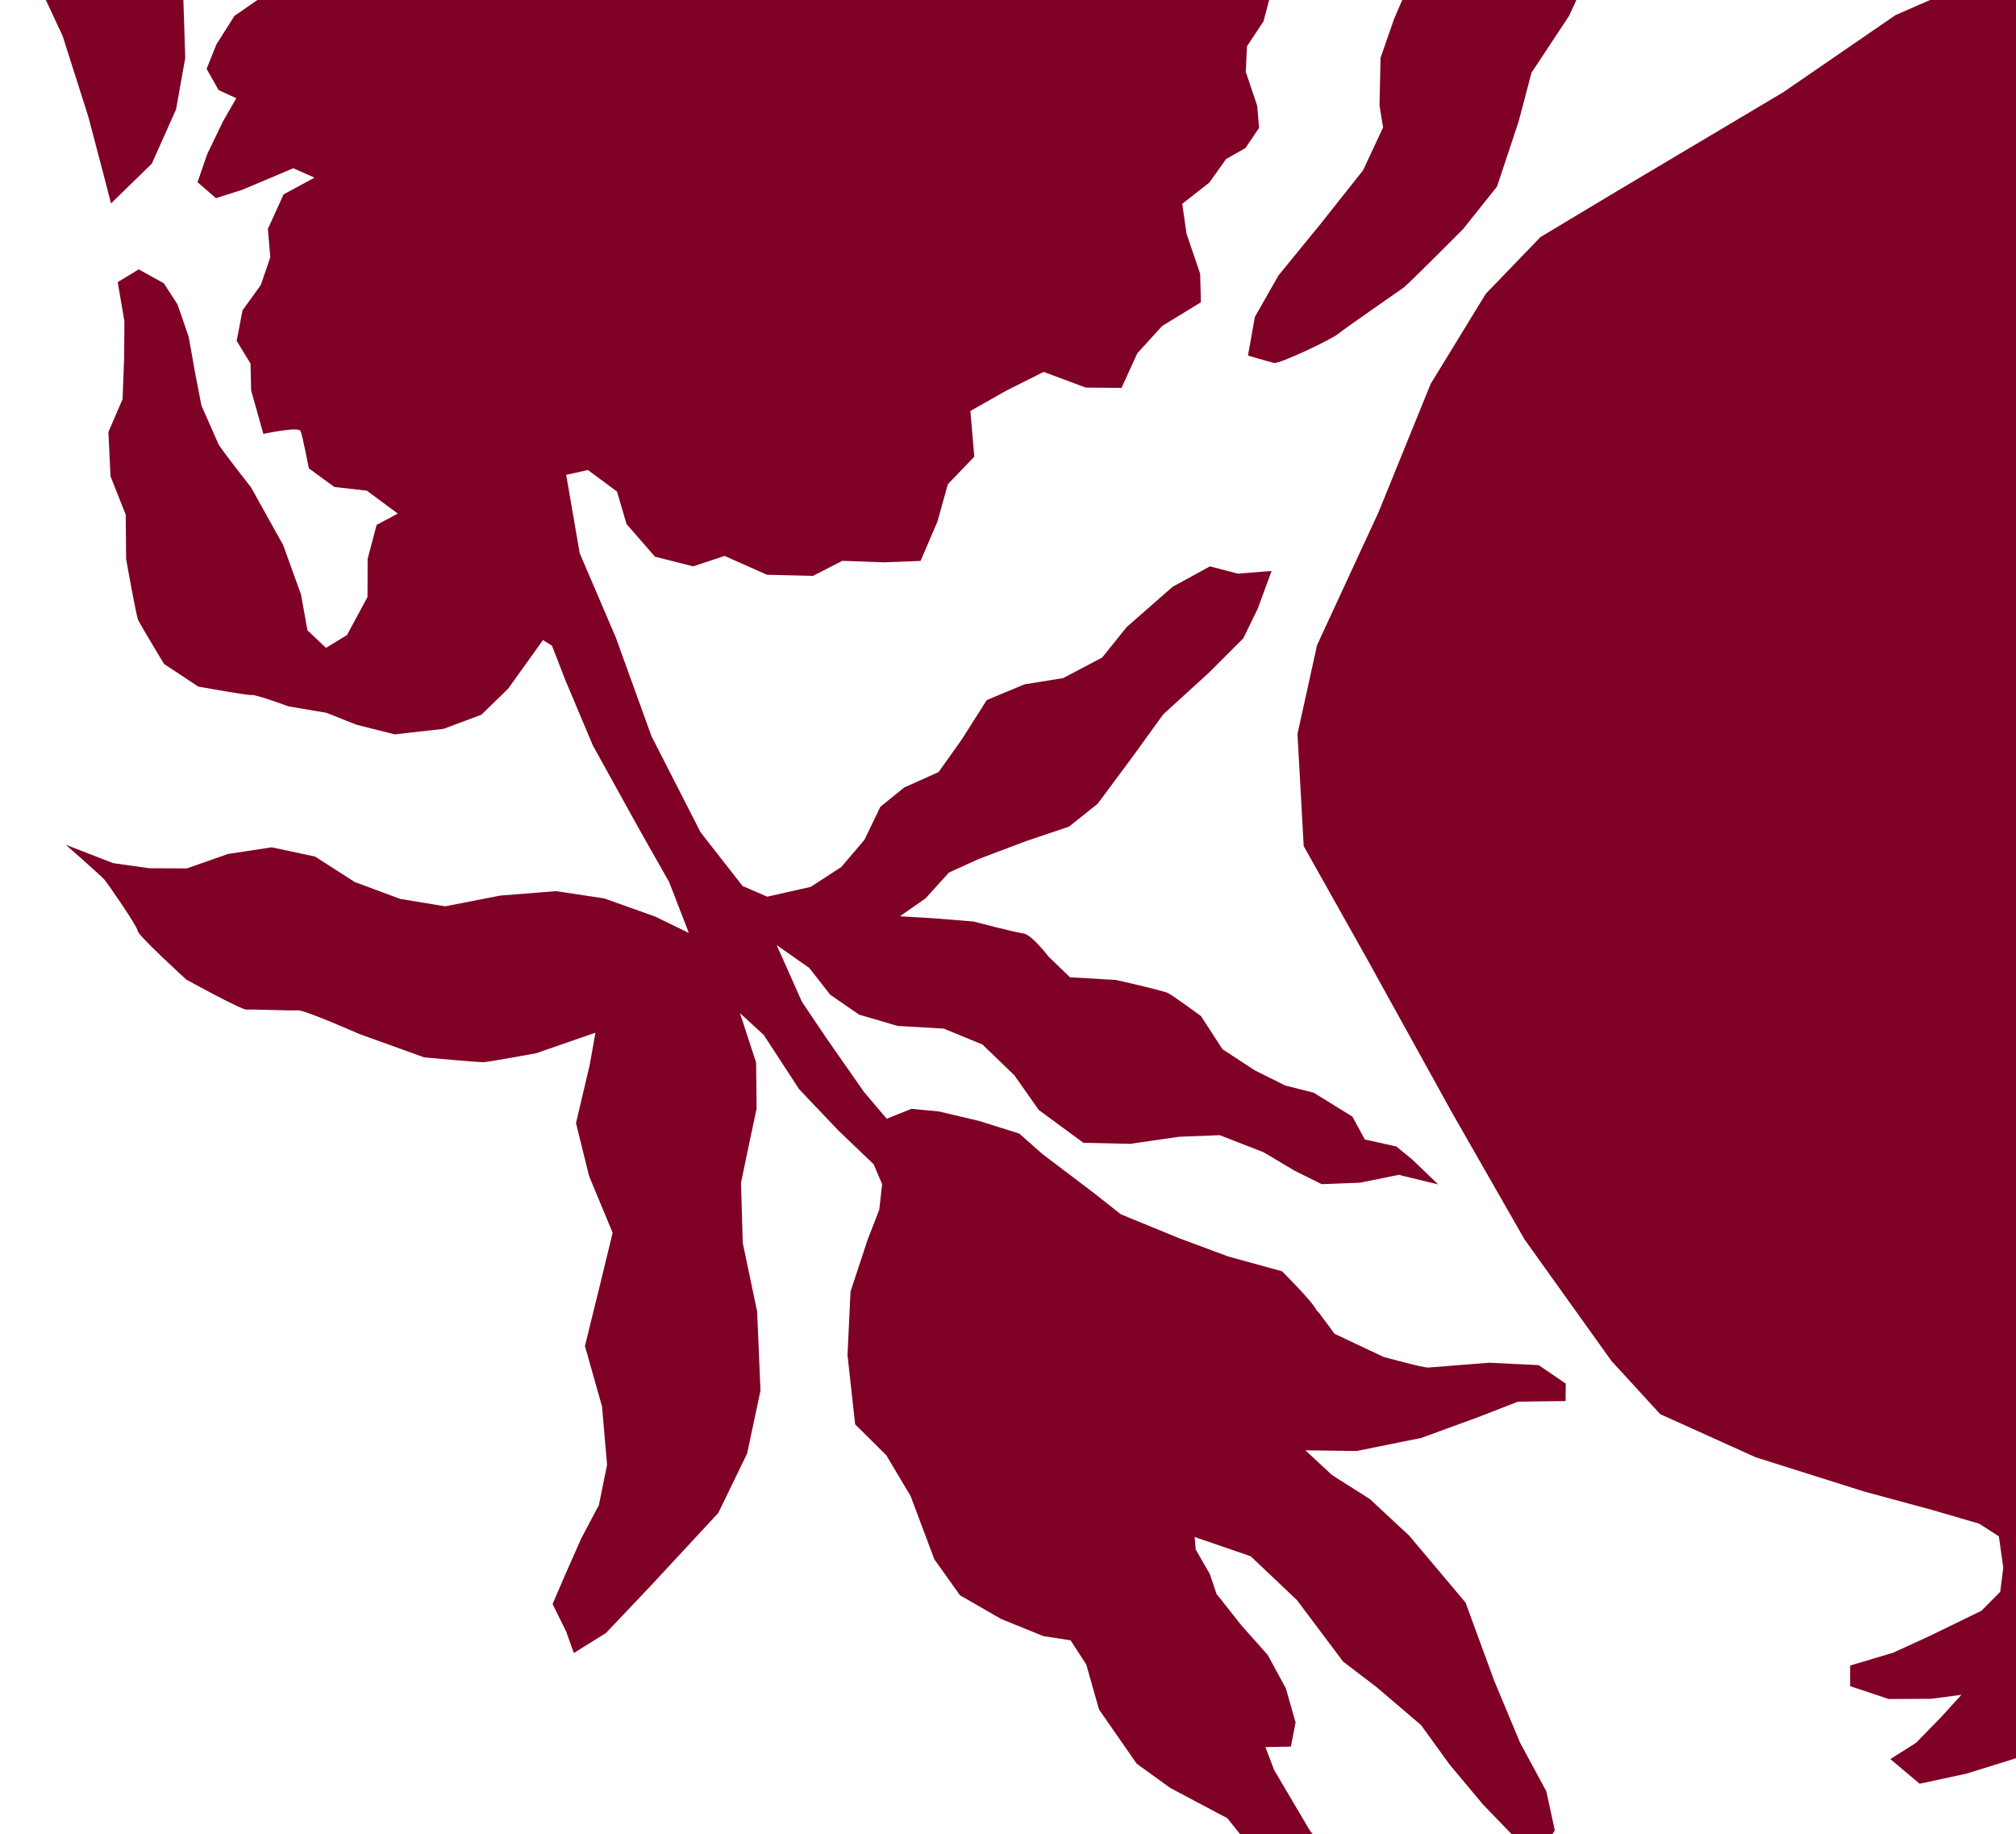 <?xml version="1.0" encoding="UTF-8"?> <svg xmlns="http://www.w3.org/2000/svg" width="288" height="262" viewBox="0 0 288 262" fill="none"><g clip-path="url(#clip0_456_6806)"><path d="M330.906 256.108L328.496 251.373L325.393 247.031L324.162 241.18L326.53 232.665L331.144 223.291L334.325 219.468L344.172 217.498L358.62 216.006L368.535 212.668L372.877 208.073L374.984 205.018L378.182 204.083L380.568 200.154L380.494 195.06L381.687 192.074L383.286 187.357L384.624 183.854L386.934 178.912L391.385 181.956L397.132 189.485L401.905 200.661L405.107 212.473L407.894 221.596L409.4 226.405L412.337 222.432L416.393 218.881L422.053 216.9L429.572 217.49L436.73 222.359C436.73 222.359 437.955 217.504 437.912 216.997C437.869 216.489 436.368 209.645 436.368 209.645C436.368 209.645 438.038 203.566 438.561 203.352C439.083 203.138 444.287 202.217 444.287 202.217L455.433 198.443L443.249 192.614L429.672 186.216L420.679 176.056L415.852 161.486L419.825 148.933L430.324 135.182L434.458 123.978L437.654 110.129L434.843 94.718L426.627 74.978L419.199 56.534L414.301 41.971L409.679 30.782L400.316 23.375L385.975 17.039L380.849 11.998L375.533 5.625L370.582 -1.097L365.392 -4.254L357.139 -11.245L367.454 -12.066L381.828 -10.152L386.886 -8.513L391.325 -1.219L395.782 6.059L406.228 10.838L416.105 13.62L422.478 20.25L425.263 24.786L428.563 29.282L433.096 35.379L437.078 43.56L442.369 45.858L445.17 40.197L443.779 23.993L436.12 15.426L432.197 7.92L428.367 1.43L420.912 -4.773L413.241 -9.262L405.655 -12.736L391.699 -14.005L396.925 -16.798L404.322 -19.766L412.762 -24.745L419.324 -27.532L428.152 -29.37L436.568 -33.213L443.08 -39.396L450.308 -48.585L448.262 -49.782L440.436 -47.572L431.886 -45.307L423.103 -45.741L414.155 -45.252L405.422 -42.29L397.991 -38.3L391.864 -33.28L385.796 -27.584L379.184 -22.53L371.787 -18.09L365.127 -16.426C365.127 -16.426 358.74 -17.278 358.014 -17.22C357.289 -17.163 350.198 -17.731 350.198 -17.731L342.865 -18.28L336.475 -19.132C336.475 -19.132 332.018 -20.136 331.311 -19.854C330.605 -19.571 320.824 -20.377 320.824 -20.377L310.295 -21.354L302.601 -23.233L294.911 -25.113L291.05 -27.748L295.538 -29.238C295.538 -29.238 303.2 -30.528 303.942 -30.359C304.685 -30.192 314.859 -30.55 314.859 -30.55L328.016 -32.956L339.77 -37.516L349.835 -41.944L358.797 -47.869L369.465 -52.344L377.373 -55.011L384.77 -53.787L394.052 -53.166L403.191 -57.072L413.816 -60.638L422.984 -61.368L433.483 -60.617L441.481 -60.801L447.821 -63.344L467.127 -64.874L463.77 -70.046L456.058 -72.15L445.046 -73.085L435.203 -74.569L426.73 -77.067L418.855 -78.252L410.893 -77.618L403.365 -74.753L396.109 -74.404L386.526 -75.679L379.289 -75.105L369.628 -71.617L360.761 -70.239L353.803 -69.23L347.164 -67.344L336.007 -61.469L329.842 -56.9L320.887 -53.683L312.569 -48.716L306.441 -43.697L301.077 -38.286L295.935 -33.119L290.857 -29.994L291.811 -33.016L297.445 -40.941L302.485 -50.184L304.394 -58.947L302.59 -65.839L300.003 -73.338L299.848 -80.802L299.132 -86.183L296.701 -91.883L292.038 -98.086L289.607 -103.784L287.22 -109.031L285.698 -112.753L281.809 -115.616L278.361 -113.302L276.357 -108.383L277.979 -89.48L276.753 -83.945L277.313 -77.418C277.313 -77.418 280.933 -72.04 281.234 -71.385C281.534 -70.73 281.859 -66.903 281.859 -66.903L278.647 -61.89L277.721 -55.687L279.227 -49.461C279.227 -49.461 281.246 -45.769 281.823 -44.684C282.401 -43.6 283.379 -40.728 283.379 -40.728L282.257 -36.788C282.257 -36.788 282.124 -32.699 282.885 -32.306C283.646 -31.913 287.18 -27.435 287.18 -27.435L280.055 -28.46L270.472 -29.737L259.122 -31.78C259.122 -31.78 248.274 -33.634 247.571 -33.351C246.866 -33.069 236.723 -35.208 236.019 -34.925C235.316 -34.642 227.622 -36.533 226.639 -36.671C225.656 -36.809 218.947 -38.55 218.223 -38.492C217.5 -38.436 213.212 -40.136 213.212 -40.136L210.182 -41.479L209.912 -44.632L211.07 -48.121L215.217 -50.952L222.821 -52.916L231.352 -55.409C231.352 -55.409 238.849 -61.442 239.274 -62.156C239.698 -62.871 244.244 -69.331 244.244 -69.331L248.575 -78.291L252.667 -87.226L257.838 -94.89L263.908 -100.576L268.53 -106.157L272.87 -112.167L275.438 -116.222L278.043 -119.829L277.349 -122.267L272.04 -121.844L264.147 -117.589L258.25 -115.535L251.899 -113.228L245.153 -109.746L239.384 -103.395L234.038 -97.757L227.756 -94.541L222.323 -92.749L219.025 -88.63L214.876 -80.359L211.268 -82.79L204.77 -87.711L197.515 -93.025L189.184 -96.671L181.881 -99.715L177.471 -102.989L170.349 -106.729L166.845 -110.754L163.061 -115.211L158.709 -117.812L155.738 -115.769L153.591 -109.706L154.034 -104.53L156.421 -99.508L159.942 -95.258L154.931 -94.18L152.586 -96.032L146.342 -98.029L141.025 -100.556L135.36 -101.475L130.032 -101.277L123.828 -100.103L113.568 -94.982L107.701 -89.755L104.968 -84.54L103.222 -79.417L97.345 -71.47L90.206 -69.77L82.291 -71.399C82.291 -71.399 71.608 -74.174 70.866 -74.342C70.124 -74.51 59.604 -78.204 59.604 -78.204L49.441 -80.568L40.011 -82.994L33.962 -85.459L25.47 -88.17L20.209 -90.008L14.429 -92.269L10.356 -94.438L3.675 -95.72L-4.015 -97.599L-11.019 -91.616L-3.636 -87.672L5.011 -83.148L9.421 -79.874L12.017 -75.096L12.153 -67.856L9.75 -59.062L4.916 -50.292L1.029 -41.826L3.265 -35.66L6.799 -28.462L7.841 -21.977L5.622 -13.869L5.076 -3.165L8.946 5.138L12.604 16.625L14.768 24.836L15.859 29.054L21.686 23.38L25.15 15.628L26.463 8.277L26.172 -0.775L26.847 -9.892L28.279 -18.622L30.467 -29.894L31.808 -39.745L30.956 -49.647L28.379 -59.866L25.038 -67.755L21.342 -74.032L15.79 -79.256L13.146 -81.765L22.831 -79.362L36.88 -74.135L47.885 -70.48L56.339 -68.208L63.55 -66.287L64.688 -64.339L62.863 -60.116L60.477 -54.033L57.697 -46.789L56.714 -41.275L56.416 -36.266L56.917 -30.415L51.522 -28.172L46.057 -26.599L40.915 -27.095L36.978 -27.688L34.046 -25.193L32.464 -20.989L36.47 -16.775L36.372 -12.235L37.985 -7.606L42.042 -5.663L45.351 -3.886L46.971 -1.977L42.505 -0.261L38.307 -1.061L33.492 2.269L30.925 6.326L29.512 9.836L31.23 12.869L33.757 14.029L31.848 17.351L29.581 22.063L28.221 26.024L30.846 28.308L34.628 27.101L38.613 25.424L41.894 24.03L44.924 25.374L40.514 27.766L38.267 32.703L38.615 36.753L37.255 40.714L34.65 44.321L33.809 48.686L35.788 51.928L35.876 55.773L37.623 61.977C37.623 61.977 42.633 60.897 42.929 61.554C43.225 62.211 44.122 66.898 44.122 66.898L47.752 69.554L52.412 70.089L56.824 73.363L53.803 74.971L52.519 79.83L52.5 85.27L49.568 90.716L46.566 92.539L43.922 90.031L42.996 84.893L40.448 77.847L35.852 69.602C35.852 69.602 31.49 64.058 31.19 63.399C30.889 62.74 28.777 57.926 28.777 57.926L27.909 53.464L26.954 48.102L25.355 43.473L23.396 40.457L19.817 38.476L16.818 40.3L17.772 45.887L17.734 51.103L17.512 57.012L15.486 61.706L15.787 68.026L17.959 73.517L18.018 79.858C18.018 79.858 19.436 87.898 19.736 88.558C20.037 89.217 23.432 94.835 23.432 94.835L28.326 98.07C28.326 98.07 35.234 99.333 35.962 99.275C36.69 99.218 41.211 100.898 41.211 100.898L46.635 101.816L50.911 103.514L56.373 104.893L63.35 104.112L68.761 102.094L72.579 98.391L77.569 91.423L78.853 92.23L80.725 97.054L84.692 106.474L91.303 118.42L95.598 126.002L98.406 133.257L93.592 130.921L86.323 128.327L79.434 127.288L71.472 127.922L63.598 129.457L57.191 128.403L50.665 125.977L45.01 122.349L38.818 121.027L32.583 121.976L26.687 124.044L21.34 124.017L16.178 123.293L9.392 120.662C9.392 120.662 14.384 125.028 14.923 125.659C15.463 126.291 19.624 132.322 19.681 132.986C19.738 133.65 26.601 139.912 26.601 139.912C26.601 139.912 34.506 144.278 35.229 144.211C35.952 144.144 41.56 144.388 42.526 144.31C43.492 144.232 51.316 147.689 51.316 147.689L60.591 151.03C60.591 151.03 68.427 151.765 69.15 151.719C69.873 151.673 76.571 150.449 76.571 150.449L85.064 147.508L84.245 152.103L82.286 160.415L84.15 167.971L87.519 176.086L85.724 183.479L83.563 192.262L86.006 200.905L86.722 209.231L85.552 214.988L83.047 219.721L80.763 224.886L78.941 229.111L80.88 233.035L81.976 236.121L86.577 233.242L93.088 226.379L102.616 216.105L106.732 207.618L108.641 198.63L108.164 187.341L106.107 177.533L105.856 168.943L107.061 163.183L108.088 158.345L108.015 151.774L105.708 144.707L109.111 147.837L114.167 155.588L119.775 161.486L124.804 166.296L126.019 169.145L125.604 172.819L123.962 177.028L121.504 184.474L121.073 193.571L122.163 203.451L126.608 207.855L130.087 213.695L133.471 222.717L137.134 227.863L143.008 231.247L149.057 233.701L152.942 234.299L155.173 237.744L157.003 244.177L162.372 251.908L167.165 255.377L175.338 259.713L179.42 264.824L185.037 268.004L188.657 267.715L190.367 265.539L187.144 261.501L184.586 257.172L182.028 252.843L180.773 249.547L184.412 249.483L185.085 246.036L183.696 241.163L181.1 236.384L177.335 232.153L173.794 227.675L172.818 224.808L170.821 221.341L170.665 219.54L178.676 222.297L185.288 228.567L191.868 237.333L196.703 241.025L203.014 246.415L207.042 251.986L211.838 257.73L216.105 262.148L220.62 263.828L222.116 261.443L220.908 255.874L217.154 248.922L213.482 240.134L209.361 228.906L201.313 219.349L195.706 214.131L190.311 210.708L186.481 207.161L193.801 207.258L203.041 205.39L210.981 202.492L216.858 200.211L223.652 200.124L223.68 197.629L219.81 194.992L212.735 194.65L204.052 195.338C203.337 195.396 197.634 193.81 197.634 193.81L190.635 190.509C190.635 190.509 189.404 188.796 188.583 187.727C187.762 186.659 188.605 187.956 187.764 186.659C186.925 185.36 183.155 181.589 183.155 181.589L175.488 179.482L168.464 176.87L160.126 173.453L156.482 170.572L148.907 164.829L145.609 161.917L139.858 160.11L134.115 158.754L130.197 158.386L126.675 159.799L123.432 155.979L118.183 148.466L114.56 143.09L110.953 134.994L115.603 138.25L118.605 142.088L122.736 144.932L128.224 146.541L134.817 146.924L140.357 149.201L144.912 153.596L148.381 158.533L154.769 163.236L161.45 163.383L168.437 162.375L174.247 162.145L180.527 164.59L184.882 167.19L188.805 169.143L194.262 168.936L199.822 167.813L205.455 169.178L201.75 165.621L199.473 163.762L194.976 162.76L193.2 159.493L187.674 156.082L183.587 155.046L179.275 152.898L174.641 149.868L171.563 145.128C171.563 145.128 167.673 142.265 166.91 141.873C166.147 141.479 159.431 139.975 159.431 139.975L152.856 139.594L149.811 136.662C149.811 136.662 147.363 133.462 146.193 133.326C145.025 133.19 139.067 131.628 139.067 131.628L133.44 131.169L128.555 130.877L132.223 128.32L135.552 124.644L139.758 122.723L146.582 120.141L152.72 118.074L156.812 114.802L161.823 108.059L166.165 102.049L172.699 96.089L177.619 91.168L179.685 86.924L181.654 81.556L176.826 81.939L172.851 80.896L167.516 83.814L160.964 89.558L157.452 93.922L151.873 96.859L146.363 97.75L140.97 99.993L137.331 105.72L134.079 110.283L129.169 112.486L125.761 115.242L123.494 119.955L120.185 123.842L115.813 126.681L109.609 128.081L106.078 126.551L100.075 118.87L93.067 105.152L87.972 91.058L82.811 79.005L80.885 67.826L83.987 67.137L88.139 70.206L89.509 74.856L93.565 79.517L99.027 80.896L103.513 79.407L109.574 82.098L116.147 82.254L120.335 80.106L126.181 80.321L131.509 80.124L133.924 74.488L135.411 69.159L139.186 65.233L138.627 58.705L143.736 55.806L149.093 53.122L155.115 55.362L160.219 55.408L162.467 50.471L166.02 46.565L171.558 43.179L171.451 39.108L169.501 33.364L168.893 29.11L172.763 26.082L175.149 22.721L177.929 21.139L179.869 18.266L179.599 15.111L177.967 10.255L178.139 6.615L180.506 3.029L181.422 -0.443L179.143 -4.348L175.496 -7.232L175.166 -11.056L173.555 -15.688L169.241 -17.837L163.837 -18.539L161.086 -19.459L157.647 -22.795L154.981 -25.528L151.15 -27.715L147.714 -28.122L141.748 -26.973L141.342 -31.699L139.116 -37.627L135.595 -41.877L130.168 -42.796L126.241 -40.443L122.266 -35.823C122.266 -35.823 116.265 -32.173 115.52 -32.34L109.576 -33.679L104.222 -36.671C104.222 -36.671 98.795 -37.59 98.092 -37.317C97.388 -37.043 90.391 -36.478 90.391 -36.478L84.591 -38.964L80.48 -41.578L75.49 -40.276L70.358 -37.827C70.358 -37.827 65.108 -33.785 64.433 -33.278C63.758 -32.77 61.093 -29.602 61.691 -31.247C62.29 -32.891 62.868 -40.176 62.868 -40.176L65.493 -49.224L68.513 -56.486L71.947 -61.75C71.947 -61.75 81.327 -60.004 82.052 -60.061C82.777 -60.119 98.039 -54.988 98.039 -54.988L119.125 -49.87L141.862 -45.334L164.09 -40.981L182.814 -37.941L195.386 -35.77L203.976 -34.865L200.926 -30.771L197.472 -25.737L195.88 -18.813L197.55 -13.508L200.413 -8.299L202.007 -3.893L199.165 2.675L197.219 8.269L197.073 15.077L197.583 18.211L194.72 24.329L188.583 32.069L182.644 39.338L179.267 45.269L178.284 50.784C178.284 50.784 181.277 51.677 182.019 51.845C182.761 52.013 190.232 48.474 191.138 47.709C192.045 46.944 199.843 41.578 200.528 41.072C201.212 40.567 209.037 32.691 209.037 32.691L213.864 26.642L216.952 17.332L218.784 10.387L224.158 2.257L227.642 -5.272C227.642 -5.272 228.006 -12.325 227.949 -13.001C227.892 -13.676 225.343 -20.722 225.343 -20.722L221.048 -25.365L217.08 -29.128L211.592 -33.678L224.398 -28.804L235.284 -26.507L246.652 -24.237L258.716 -19.534C258.716 -19.534 265.113 -15.739 266.113 -15.364C267.113 -14.99 272.145 -10.182 272.145 -10.182L276.122 -3.473L277.097 -0.605L270.775 2.165L254.719 13.193L231.378 27.076L220.059 33.868L212.254 41.966L204.379 54.832L196.961 73.097L188.151 92.151L185.354 104.835L186.242 120.853L195.133 136.687L207.496 159.041L217.785 177.028L230.207 194.392L237.174 201.996L250.82 208.16L266.301 213.045L275.999 215.673L282.725 217.631L285.553 219.446L286.181 223.926L285.746 227.371L283.064 230.076L275.836 233.598L270.46 236.065L264.304 237.903V240.846L269.807 242.684L275.877 242.652L280.201 242.082L277.313 245.257L273.734 248.933L270.048 251.265L274.235 254.785L280.916 253.346L287.776 251.214L293.453 249.404L297.099 246.622L298.867 247.387L299.803 249.804L300.394 251.061L304.117 251.954L307.961 252.158L309.292 250.693L308.994 249.356L311.215 247.649L313.525 251.206L320.056 257.257L325.179 259.623L328.073 259.393L330.906 256.108ZM201.802 -43.908C197.323 -45.828 192.098 -45.78 187.264 -46.093C182.809 -46.38 178.323 -46.885 174.354 -48.771C174.275 -48.771 174.195 -48.776 174.116 -48.785C173.412 -48.891 172.72 -49.015 172.037 -49.19C171.713 -49.255 171.395 -49.343 171.083 -49.452C170.692 -49.497 170.298 -49.527 169.904 -49.585C169.599 -49.63 169.314 -49.761 169.084 -49.959C166.208 -50.093 163.366 -50.612 160.639 -51.501C160.305 -51.464 159.966 -51.485 159.64 -51.563L159.229 -51.664C159.037 -51.665 158.846 -51.681 158.656 -51.712C158.136 -51.808 157.623 -51.944 157.124 -52.119C157.026 -52.153 156.93 -52.195 156.838 -52.243C156.361 -52.358 155.896 -52.473 155.423 -52.588C154.871 -52.711 154.359 -52.963 153.932 -53.32C153.526 -53.224 153.103 -53.209 152.691 -53.277C148.608 -53.932 144.404 -54.598 140.426 -55.804C139.949 -55.887 139.456 -55.974 138.968 -56.068C134.912 -56.847 130.989 -58.051 127.059 -59.227C123.27 -60.376 119.424 -61.329 115.651 -62.487C112.017 -63.599 108.39 -64.785 104.556 -65.086C104.256 -65.111 103.962 -65.175 103.68 -65.276C102.795 -65.258 101.915 -65.194 101.031 -65.122C100.65 -65.096 100.269 -65.186 99.945 -65.38C99.619 -65.574 99.366 -65.861 99.22 -66.202C99.083 -66.551 99.083 -66.936 99.22 -67.284C99.273 -67.495 99.384 -67.689 99.54 -67.845L99.876 -68.132C100.578 -68.513 101.33 -68.801 102.112 -68.987C102.201 -69.012 102.291 -69.033 102.382 -69.056C102.608 -69.552 102.957 -69.988 103.398 -70.326C103.839 -70.663 104.36 -70.891 104.914 -70.99C107.879 -71.482 111.315 -75.247 114.458 -74.363C114.855 -74.251 115.229 -74.073 115.56 -73.834C117.87 -74.788 120.472 -74.983 123.084 -75.305C124.46 -75.477 125.823 -75.745 127.159 -76.106C128.568 -76.98 130.155 -77.554 131.812 -77.79C133.342 -78.496 134.769 -79.391 136.057 -80.453C139.08 -83.001 141.784 -86.872 146.463 -86.319C149.565 -85.951 151.126 -83.706 152.696 -81.508C154.315 -80.093 155.837 -78.579 157.253 -76.975C158.618 -76.139 160.09 -75.431 161.548 -74.677C162.133 -74.581 162.727 -74.484 163.312 -74.349C165.391 -73.905 167.343 -73.021 169.024 -71.762C172.636 -69.035 174.892 -65.065 176.757 -61.148C177.529 -60.233 178.144 -59.206 178.581 -58.106C178.672 -57.864 178.731 -57.613 178.757 -57.357C179.509 -56.985 180.265 -56.615 181.038 -56.282C181.634 -56.025 182.26 -55.822 182.849 -55.563C183.028 -55.479 183.216 -55.417 183.41 -55.377C183.469 -55.503 183.55 -55.618 183.648 -55.719C184.161 -56.163 184.776 -56.482 185.443 -56.649C185.443 -56.707 185.443 -56.762 185.422 -56.817C185.4 -56.872 185.379 -56.992 185.369 -57.029C185.336 -57.146 185.295 -57.258 185.257 -57.38C184.286 -58.872 183.562 -60.499 183.109 -62.205C182.87 -63.108 183.207 -63.96 184.171 -64.337C185.033 -64.674 186.168 -64.183 186.45 -63.358C186.978 -61.798 187.922 -60.371 188.485 -58.83C188.713 -58.51 188.961 -58.203 189.225 -57.911C189.265 -57.867 189.311 -57.807 189.361 -57.761C189.38 -57.748 189.398 -57.733 189.416 -57.718C189.542 -57.598 189.671 -57.483 189.803 -57.373C190.083 -57.139 190.38 -56.924 190.69 -56.727C190.857 -56.617 190.996 -56.471 191.094 -56.3C193.311 -55.375 195.439 -54.262 197.452 -52.974C197.727 -53.06 198.02 -53.074 198.302 -53.014C198.584 -52.954 198.844 -52.823 199.056 -52.633C201.182 -50.897 202.468 -48.514 204.004 -46.348C205.009 -44.978 203.435 -43.207 201.802 -43.908ZM350.934 1.435C350.315 1.361 349.703 1.257 349.095 1.138C348.993 1.139 348.891 1.117 348.799 1.074C346.554 0.561 344.36 -0.139 342.24 -1.017C339.162 -1.476 336.114 -2.097 333.041 -2.577C327.076 -2.605 321.165 -3.284 315.234 -3.688H315.143C311.707 -3.819 308.271 -3.919 304.83 -3.889C303.31 -3.815 301.795 -3.682 300.27 -3.659C299.554 -3.659 298.838 -3.659 298.123 -3.659C296.729 -3.569 295.336 -3.452 293.949 -3.278L293.279 -3.193C290.439 -2.386 287.344 -0.927 285.147 -3.229C283 -5.467 281.375 -8.224 279.833 -10.836C279.27 -11.79 278.724 -12.757 278.215 -13.738C277.795 -14.229 277.509 -14.814 277.383 -15.438C276.977 -16.302 276.529 -17.276 276.526 -18.22C276.526 -19.897 278.714 -20.207 280.119 -20.288C280.799 -20.499 281.529 -20.504 282.212 -20.304C284.395 -20.202 286.57 -19.972 288.724 -19.615C292.322 -19.084 295.882 -18.394 299.445 -17.65C300.948 -17.338 302.444 -17.007 303.94 -16.669C304.058 -16.724 304.188 -16.751 304.319 -16.747C311 -16.362 317.305 -14.193 323.838 -13.095C327.028 -12.557 330.322 -12.47 333.547 -12.187C336.172 -11.957 338.816 -11.663 341.421 -11.197C341.476 -11.341 341.582 -11.461 341.721 -11.535C341.86 -11.61 342.022 -11.635 342.178 -11.604C345.203 -11.103 349.002 -11.303 351.229 -8.975C353.898 -6.186 352.364 -2.313 351.768 0.915C351.721 1.087 351.61 1.235 351.456 1.33C351.302 1.425 351.115 1.461 350.934 1.43V1.435Z" fill="#7F0125"></path></g><defs><clipPath id="clip0_456_6806"><rect width="288" height="262" fill="white"></rect></clipPath></defs></svg> 